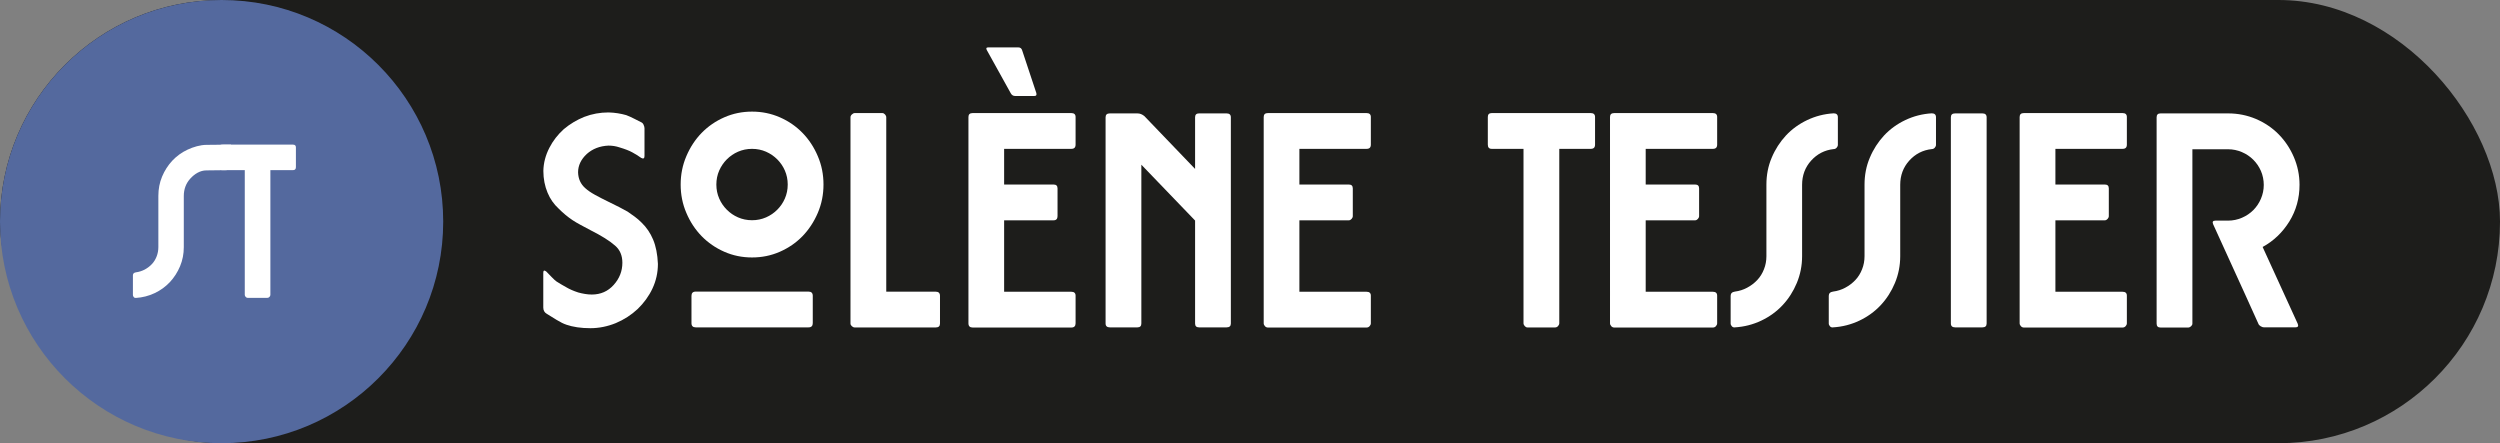 <?xml version="1.0" encoding="UTF-8"?> <svg xmlns="http://www.w3.org/2000/svg" id="Calque_2" data-name="Calque 2" viewBox="0 0 307.53 54.52"><rect x="0" y="0" width="307.53" height="54.52" fill="#808080" stroke="none"/><defs><style> .cls-1 { fill: #54699e; } .cls-2 { fill: #1d1d1b; } .cls-3 { fill: #fff; } </style></defs><g id="Calque_1-2" data-name="Calque 1"><g><rect class="cls-2" x="0" y="0" width="307.53" height="54.52" rx="27.26" ry="27.26"></rect><g><path class="cls-3" d="M69.67,39.94c-.32-.1-.72-.3-1.2-.59-.48-.29-.88-.54-1.2-.74-.3-.17-.44-.43-.44-.78v-4.28c0-.29.12-.34.37-.15.2.2.42.43.68.7.26.27.45.44.57.52.34.22.74.46,1.18.7.42.25.92.47,1.51.66.27.07.55.14.83.18.28.05.56.07.83.07,1.08,0,1.98-.39,2.69-1.18.71-.79,1.07-1.7,1.07-2.73,0-.89-.3-1.59-.89-2.1-.66-.59-1.69-1.23-3.06-1.92-.42-.22-.81-.43-1.18-.63-.37-.2-.7-.39-1-.59-.3-.2-.58-.41-.87-.65-.28-.23-.56-.49-.83-.76-.59-.54-1.05-1.19-1.37-1.96-.34-.81-.52-1.71-.52-2.69.02-.98.27-1.93.74-2.84.44-.86,1.03-1.62,1.77-2.29.76-.64,1.6-1.14,2.51-1.51.96-.37,1.96-.55,2.99-.55.79.02,1.51.14,2.18.33.32.12.65.27.98.44s.62.32.87.44c.12.05.22.15.29.31.07.16.11.3.11.42v3.43c0,.29-.14.37-.41.22-.34-.25-.71-.47-1.09-.68-.38-.21-.9-.41-1.57-.61-.44-.15-.9-.22-1.37-.22-1.06.05-1.94.39-2.66,1.03-.71.66-1.07,1.42-1.07,2.25.02.81.32,1.46.89,1.96.3.27.69.54,1.18.81.49.27,1.07.57,1.73.89.47.22.89.43,1.27.63s.72.38,1.02.55c.29.2.59.41.89.63.3.22.58.47.85.74.59.57,1.06,1.26,1.4,2.07.34.81.54,1.81.59,2.99,0,1.06-.22,2.07-.67,3.03-.44.94-1.05,1.77-1.81,2.51-.79.74-1.69,1.32-2.69,1.74-1.03.42-2.08.63-3.14.63-1.16,0-2.15-.15-2.99-.44Z"></path><path class="cls-3" d="M92.51,13.73c1.21,0,2.34.23,3.42.7s2,1.11,2.79,1.92c.79.81,1.42,1.77,1.88,2.86.47,1.09.7,2.26.7,3.49s-.23,2.39-.7,3.49c-.47,1.1-1.1,2.05-1.88,2.86-.79.81-1.72,1.45-2.79,1.92-1.07.47-2.21.7-3.42.7s-2.34-.23-3.41-.7c-1.07-.47-2-1.11-2.79-1.92-.79-.81-1.42-1.77-1.88-2.86-.47-1.09-.7-2.26-.7-3.49s.23-2.39.7-3.49,1.09-2.05,1.88-2.86c.79-.81,1.72-1.45,2.79-1.92s2.21-.7,3.41-.7ZM99.46,40.27h-13.88c-.34,0-.52-.17-.52-.52v-3.36c0-.34.17-.52.52-.52h13.88c.34,0,.52.17.52.52v3.36c0,.34-.17.52-.52.52ZM92.51,27.09c.62,0,1.19-.12,1.72-.35.53-.23.99-.55,1.38-.94.39-.39.71-.85.94-1.38.23-.53.35-1.1.35-1.72s-.12-1.19-.35-1.72c-.23-.53-.55-.99-.94-1.38-.39-.39-.86-.71-1.38-.94-.53-.23-1.1-.35-1.72-.35s-1.19.12-1.72.35c-.53.23-.99.55-1.38.94s-.71.86-.94,1.38c-.23.53-.35,1.1-.35,1.72s.12,1.19.35,1.72c.23.53.55.99.94,1.38.39.39.85.71,1.38.94.53.23,1.1.35,1.72.35Z"></path><path class="cls-3" d="M105.14,13.91h3.4c.12,0,.23.06.33.17.1.11.15.23.15.35v21.45h6.09c.34,0,.52.17.52.52v3.4c0,.32-.17.48-.52.48h-9.97c-.12,0-.24-.05-.35-.15-.11-.1-.17-.21-.17-.33V14.43c0-.12.05-.24.17-.35s.23-.17.35-.17Z"></path><path class="cls-3" d="M119.65,13.91h12.14c.34,0,.52.16.52.48v3.4c0,.35-.17.52-.52.52h-8.27v4.39h6.09c.32,0,.48.16.48.48v3.4c0,.34-.16.52-.48.52h-6.09v8.79h8.27c.34,0,.52.16.52.48v3.4c0,.34-.17.52-.52.52h-12.14c-.34,0-.52-.17-.52-.52V14.39c0-.32.17-.48.52-.48ZM125.26,5.83c.25,0,.41.12.48.37l1.74,5.24c.07.25-.01.37-.26.37h-2.33c-.25,0-.43-.11-.55-.33l-2.95-5.32c-.12-.22-.06-.33.18-.33h3.69Z"></path><path class="cls-3" d="M136.52,13.95h3.4c.3,0,.58.11.85.33l6.24,6.5v-6.35c0-.32.16-.48.48-.48h3.4c.34,0,.52.16.52.48v25.36c0,.32-.17.48-.52.48h-3.4c-.32,0-.48-.16-.48-.48v-12.66l-6.61-6.87v19.53c0,.32-.16.48-.48.48h-3.4c-.34,0-.52-.16-.52-.48V14.43c0-.32.17-.48.52-.48Z"></path><path class="cls-3" d="M155.97,13.91h12.14c.34,0,.52.16.52.48v3.4c0,.35-.17.52-.52.52h-8.27v4.39h6.09c.32,0,.48.16.48.48v3.4c0,.12-.05.24-.15.35s-.21.17-.33.17h-6.09v8.79h8.27c.34,0,.52.16.52.48v3.4c0,.12-.05.24-.15.35-.1.11-.22.17-.37.17h-12.14c-.15,0-.27-.06-.37-.17-.1-.11-.15-.23-.15-.35V14.39c0-.32.17-.48.52-.48Z"></path><path class="cls-3" d="M183.51,13.91h12.18c.34,0,.52.16.52.48v3.4c0,.35-.17.52-.52.52h-3.88v21.45c0,.12-.05.24-.15.35-.1.11-.22.17-.37.17h-3.4c-.12,0-.23-.06-.33-.17-.1-.11-.15-.23-.15-.35v-21.45h-3.91c-.32,0-.48-.17-.48-.52v-3.4c0-.32.16-.48.48-.48Z"></path><path class="cls-3" d="M198.57,13.91h12.14c.34,0,.52.16.52.48v3.4c0,.35-.17.52-.52.52h-8.27v4.39h6.09c.32,0,.48.16.48.48v3.4c0,.12-.05.24-.15.35s-.21.17-.33.17h-6.09v8.79h8.27c.34,0,.52.16.52.48v3.4c0,.12-.05.24-.15.35-.1.11-.22.17-.37.17h-12.14c-.15,0-.27-.06-.37-.17-.1-.11-.15-.23-.15-.35V14.39c0-.32.17-.48.52-.48Z"></path><path class="cls-3" d="M213.41,40.27c-.15.02-.27-.02-.37-.13-.1-.11-.15-.23-.15-.35v-3.4c0-.29.17-.47.52-.52.54-.07,1.05-.23,1.51-.48.47-.25.88-.56,1.24-.94.36-.38.63-.82.83-1.33.2-.5.3-1.04.3-1.61v-8.79c0-1.18.21-2.29.65-3.32.43-1.03,1.02-1.94,1.75-2.73.74-.79,1.61-1.42,2.62-1.9,1.01-.48,2.09-.76,3.25-.83.34,0,.52.16.52.48v3.4c0,.12-.05.24-.15.35-.1.11-.22.17-.37.17-1.11.12-2.03.6-2.77,1.42s-1.11,1.82-1.11,2.97v8.79c0,1.16-.22,2.25-.65,3.29-.43,1.03-1.01,1.94-1.75,2.73-.74.79-1.61,1.42-2.62,1.9-1.01.48-2.09.76-3.25.83Z"></path><path class="cls-3" d="M225.48,40.27c-.15.02-.27-.02-.37-.13-.1-.11-.15-.23-.15-.35v-3.4c0-.29.17-.47.52-.52.54-.07,1.05-.23,1.51-.48.47-.25.88-.56,1.24-.94.36-.38.63-.82.83-1.33.2-.5.3-1.04.3-1.61v-8.79c0-1.18.21-2.29.65-3.32.43-1.03,1.02-1.94,1.75-2.73.74-.79,1.61-1.42,2.62-1.9,1.01-.48,2.09-.76,3.25-.83.34,0,.52.16.52.48v3.4c0,.12-.05.24-.15.35-.1.11-.22.17-.37.17-1.11.12-2.03.6-2.77,1.42s-1.11,1.82-1.11,2.97v8.79c0,1.16-.22,2.25-.65,3.29-.43,1.03-1.01,1.94-1.75,2.73-.74.79-1.61,1.42-2.62,1.9-1.01.48-2.09.76-3.25.83Z"></path><path class="cls-3" d="M240.5,40.27c-.34,0-.52-.16-.52-.48V14.43c0-.32.17-.48.52-.48h3.36c.34,0,.52.16.52.48v25.36c0,.32-.17.48-.52.48h-3.36Z"></path><path class="cls-3" d="M248.96,13.91h12.15c.34,0,.52.16.52.48v3.4c0,.35-.17.52-.52.52h-8.27v4.39h6.09c.32,0,.48.16.48.48v3.4c0,.12-.05.24-.15.35-.1.11-.21.17-.33.17h-6.09v8.79h8.27c.34,0,.52.16.52.48v3.4c0,.12-.05.24-.15.35-.1.11-.22.17-.37.17h-12.15c-.15,0-.27-.06-.37-.17-.1-.11-.15-.23-.15-.35V14.39c0-.32.17-.48.52-.48Z"></path><path class="cls-3" d="M274.09,13.95c1.21,0,2.34.23,3.41.68,1.07.46,2,1.08,2.79,1.88.79.8,1.42,1.74,1.88,2.81s.7,2.21.7,3.42c0,1.65-.42,3.15-1.25,4.5-.84,1.35-1.93,2.4-3.29,3.14l4.32,9.45c.12.3.02.44-.3.44h-3.84c-.12,0-.26-.04-.41-.13s-.25-.19-.29-.31l-1.55-3.43-4.02-8.82c-.12-.3-.03-.44.29-.44h1.55c.59,0,1.16-.12,1.7-.35.54-.23,1.01-.55,1.4-.94s.71-.86.94-1.4c.23-.54.35-1.11.35-1.7s-.12-1.19-.35-1.72c-.23-.53-.55-.99-.94-1.38-.39-.39-.86-.71-1.4-.94-.54-.23-1.11-.35-1.7-.35h-4.39v21.45c0,.12-.06.23-.17.33-.11.1-.23.15-.35.15h-3.4c-.32,0-.48-.16-.48-.48V14.43c0-.32.16-.48.48-.48h8.31Z"></path></g><g><circle class="cls-1" cx="27.26" cy="27.26" r="27.26"></circle><g><path class="cls-3" d="M16.72,36.64c-.11.02-.19-.01-.26-.09-.07-.08-.11-.16-.11-.25v-2.43c0-.21.12-.33.37-.37.39-.05.75-.17,1.08-.34.33-.18.63-.4.88-.67.26-.27.45-.59.59-.95.14-.36.21-.74.21-1.15v-6.29c0-.85.15-1.64.46-2.38.31-.74.73-1.39,1.25-1.95.53-.56,1.15-1.02,1.88-1.36.72-.34,1.59-.59,2.32-.59s3.01-.03,3.01-.03l-.5,3.14s-1.77.03-2.52.03-1.45.43-1.98,1.02c-.53.59-.79,1.3-.79,2.13v6.29c0,.83-.15,1.61-.46,2.35-.31.74-.73,1.39-1.25,1.95-.53.56-1.15,1.02-1.88,1.36-.72.34-1.5.54-2.32.59Z"></path><path class="cls-3" d="M27.31,17.79h8.72c.25,0,.37.11.37.34v2.43c0,.25-.12.37-.37.37h-2.77v15.34c0,.09-.04.17-.11.25-.07.08-.16.12-.26.12h-2.43c-.09,0-.17-.04-.24-.12-.07-.08-.11-.16-.11-.25v-15.34h-2.8c-.23,0-.34-.12-.34-.37v-2.43c0-.23.11-.34.34-.34Z"></path></g></g></g></g></svg> 